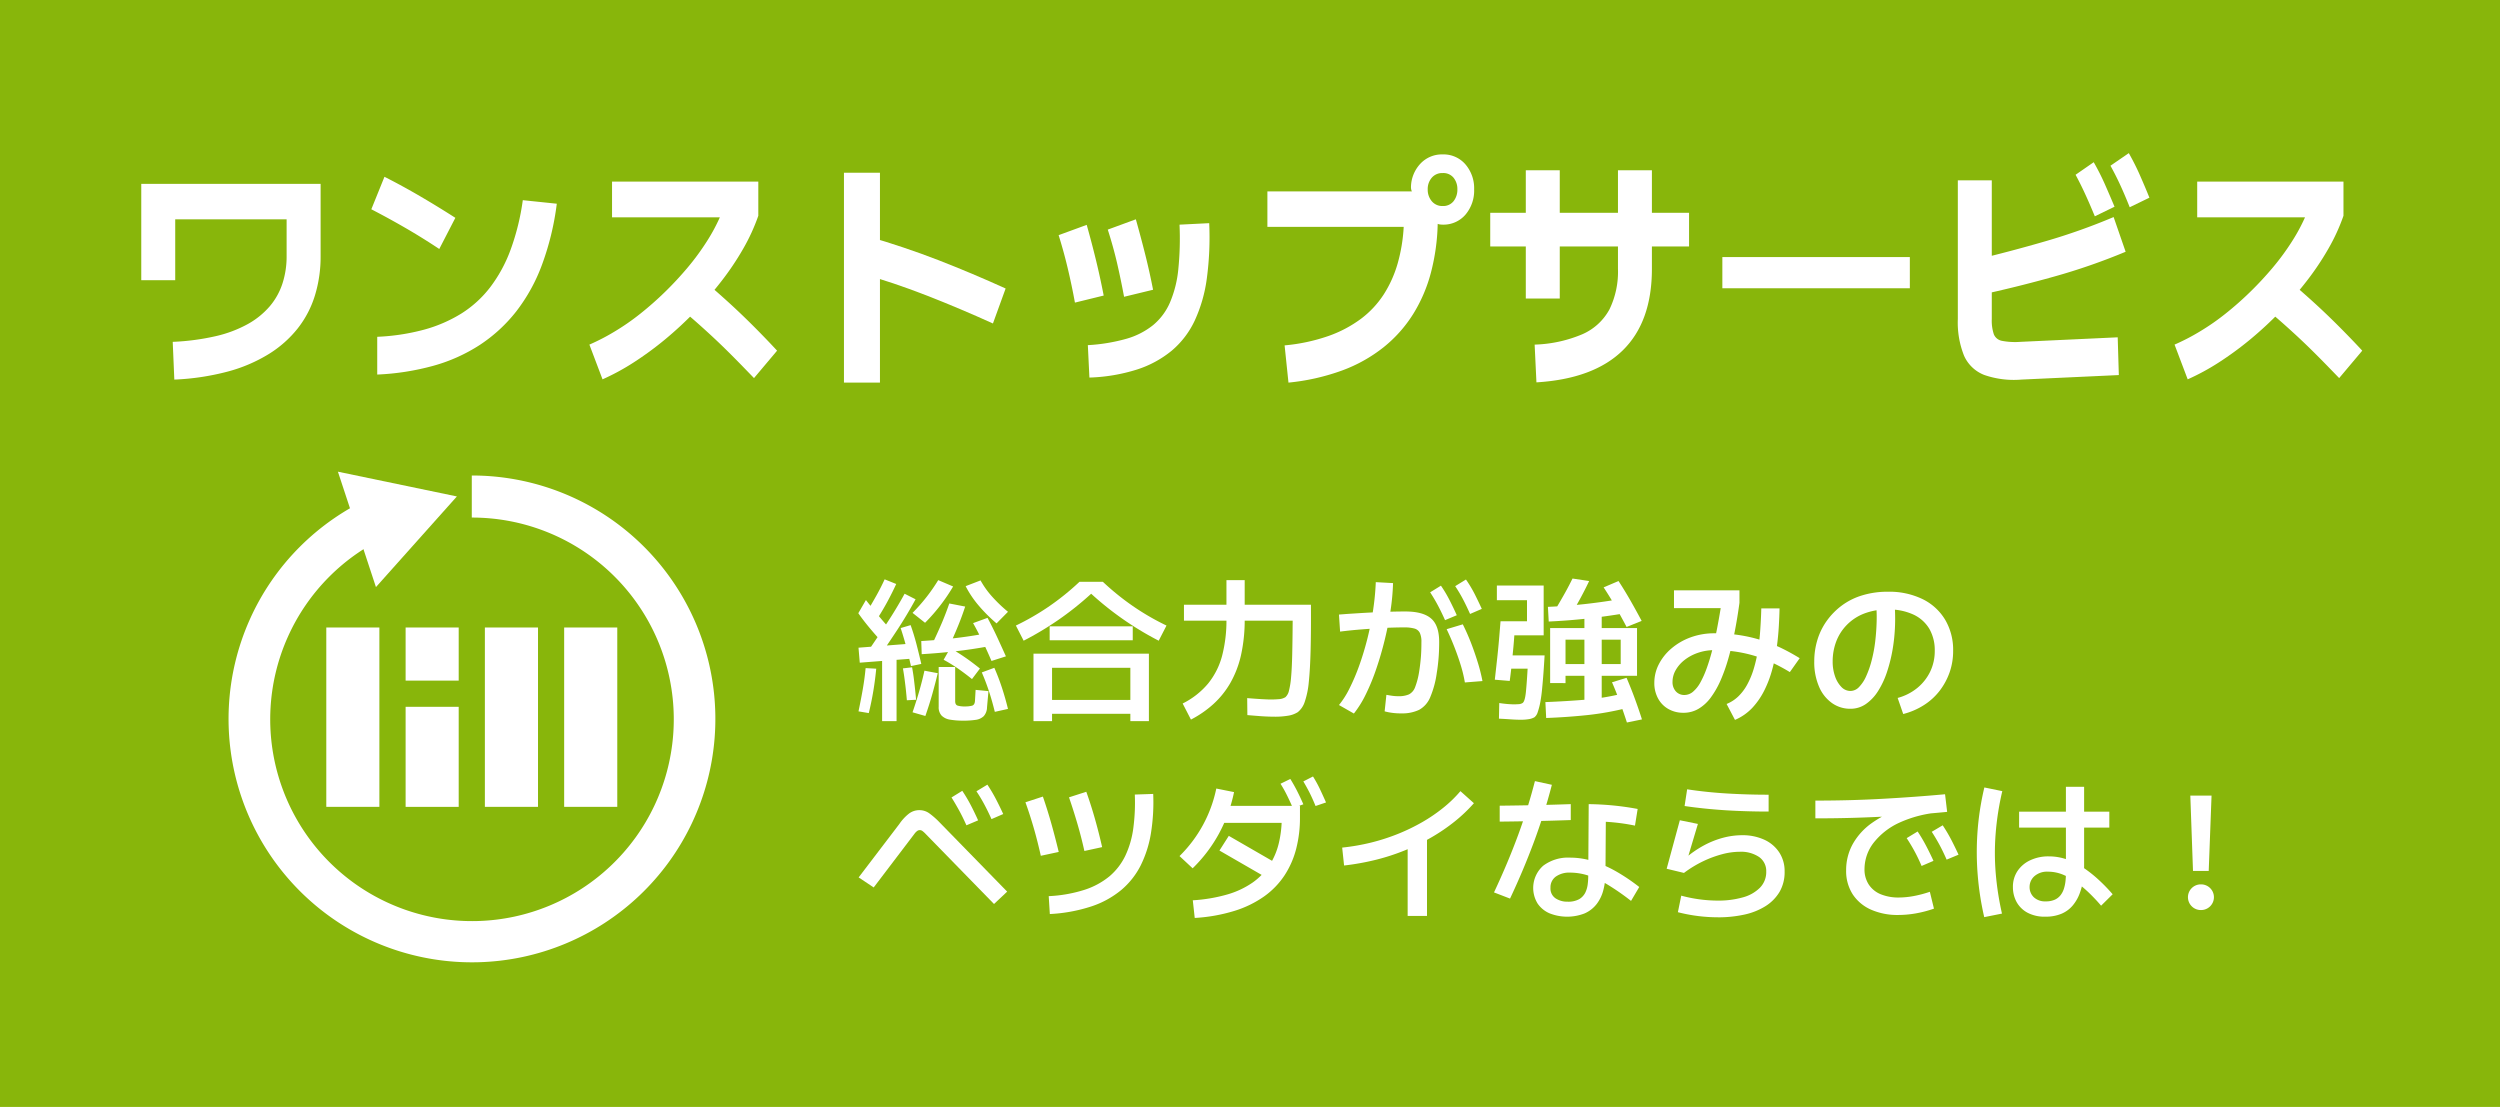 <svg xmlns="http://www.w3.org/2000/svg" width="670" height="296.652"><g data-name="グループ 190"><path data-name="長方形 205" fill="#88b60b" d="M0 0h670v296.652H0z"/><path data-name="パス 725" d="M46.718 101.733l-.428-10.117a63.175 63.175 0 0011.622-1.547 32.835 32.835 0 008.591-3.273 21.468 21.468 0 005.856-4.786 18.119 18.119 0 003.363-6.1 23.381 23.381 0 001.091-7.286v-9.845H46.96v16.319h-9.1V49.27h48.064v19.35a35.27 35.27 0 01-1.519 10.552 27.156 27.156 0 01-4.613 8.839 30.051 30.051 0 01-7.769 6.878 41.267 41.267 0 01-10.98 4.689 66.658 66.658 0 01-14.323 2.155" fill="#fff"/><path data-name="パス 726" d="M122.033 58.379l-4.309 8.349q-4.548-3.025-9.1-5.656t-9.109-4.986l3.522-8.708q4.8 2.434 9.53 5.2t9.468 5.8m-20.938 42V90.263a57.454 57.454 0 0012.444-1.885 37.782 37.782 0 0010.1-4.351 29.566 29.566 0 007.735-7.051 38.456 38.456 0 005.462-10.048 63.429 63.429 0 003.273-13.28l9.109.946a73.216 73.216 0 01-3.95 16.312 46.888 46.888 0 01-6.913 12.548 40.992 40.992 0 01-9.744 8.971 44.779 44.779 0 01-12.437 5.594 67.22 67.22 0 01-15.082 2.362" fill="#fff"/><path data-name="パス 727" d="M161.478 101.664l-3.522-9.309a56.8 56.8 0 006.768-3.508 62.5 62.5 0 006.892-4.786 86.4 86.4 0 006.616-5.835 88.837 88.837 0 006.07-6.54 65.894 65.894 0 005.124-6.982 48.631 48.631 0 003.791-7.141l2.244.677h-31.435v-9.578h39.2v9.171a52.109 52.109 0 01-4.033 8.8 74.369 74.369 0 01-5.829 8.694 99.032 99.032 0 01-15.137 15.649 88.414 88.414 0 01-8.377 6.139 61.652 61.652 0 01-8.377 4.551m40.6-.338c-1.257-1.3-2.527-2.617-3.826-3.943s-2.61-2.645-3.943-3.95-2.659-2.562-3.971-3.771-2.6-2.369-3.853-3.474-2.465-2.127-3.639-3.073l5.276-8.294q1.823 1.492 3.853 3.273c1.354 1.195 2.735 2.424 4.13 3.708s2.776 2.6 4.15 3.943 2.749 2.728 4.1 4.116 2.659 2.762 3.909 4.116z" fill="#fff"/><path data-name="パス 728" d="M235.827 102.542h-9.647V46.301h9.647zm33.68-25.22l-3.4 9.371q-8.743-3.967-17.631-7.451t-18.349-6.167l2.244-9.779q9.83 2.828 19.06 6.4 9.209 3.584 18.079 7.624" fill="#fff"/><path data-name="パス 729" d="M288.082 81.099c-.566-3.108-1.215-6.181-1.94-9.24s-1.54-6-2.431-8.839l7.527-2.755q1.4 4.982 2.514 9.571t2.037 9.371zm3.881 20.1l-.421-8.7a47.517 47.517 0 0010.255-1.685 20.3 20.3 0 007.223-3.674 16.24 16.24 0 004.544-6.1 30.1 30.1 0 002.217-8.832 81.937 81.937 0 00.331-12l7.955-.4a83.037 83.037 0 01-.635 14.792 39.1 39.1 0 01-3.253 11.332 23.668 23.668 0 01-6.151 8.046 28.246 28.246 0 01-9.316 5.055 47.14 47.14 0 01-12.748 2.157m9.288-21.65q-.849-4.579-1.878-9.04-1.036-4.444-2.493-8.964l7.527-2.762q1.4 4.993 2.548 9.571t2.065 9.309z" fill="#fff"/><path data-name="パス 730" d="M345.31 102.541l-1.036-9.979a49.042 49.042 0 0011.685-2.493 32.922 32.922 0 008.77-4.62 25.53 25.53 0 006.132-6.574 31.485 31.485 0 003.729-8.328 44.678 44.678 0 001.6-9.744h-36.529v-9.51h38.721a2.59 2.59 0 01-.186-.566 2.906 2.906 0 01-.055-.573 9.373 9.373 0 012.548-6.312 7.881 7.881 0 015.946-2.458 7.729 7.729 0 016.1 2.666 9.816 9.816 0 012.334 6.706 9.954 9.954 0 01-2.334 6.781 7.751 7.751 0 01-6.1 2.666 5.053 5.053 0 01-.67-.041 2.734 2.734 0 01-.663-.166 56.329 56.329 0 01-1.826 13.117 40.453 40.453 0 01-4.79 11.12 35.638 35.638 0 01-7.886 8.833 40.075 40.075 0 01-11.077 6.208 58.66 58.66 0 01-14.412 3.266m41.323-47.327a3.526 3.526 0 002.914-1.284 4.949 4.949 0 001.029-3.17 4.773 4.773 0 00-1.029-3.135 3.537 3.537 0 00-2.914-1.243 3.647 3.647 0 00-2.914 1.243 4.6 4.6 0 00-1.091 3.135 4.764 4.764 0 001.091 3.17 3.637 3.637 0 002.914 1.284" fill="#fff"/><path data-name="パス 731" d="M399.383 57.026h53.285v9.033h-53.285zm18.632 22.989h-9.1V45.631h9.1zm-6.25 22.458l-.483-10.117a35.361 35.361 0 0012.831-2.8 15.108 15.108 0 007.223-6.643 23.074 23.074 0 002.279-10.856V45.631h9.095v26.428q0 14.16-7.79 21.815t-23.155 8.6" fill="#fff"/><path data-name="長方形 219" fill="#fff" d="M461.59 68.885h50.247v8.363H461.59z"/><path data-name="パス 732" d="M567.545 90.401l.3 10.117-26.09 1.209a24.174 24.174 0 01-9.986-1.243 9.807 9.807 0 01-5.407-5.159 24.023 24.023 0 01-1.664-9.848V48.324h9.1v37.153a11.531 11.531 0 00.552 4.116 2.913 2.913 0 002.182 1.754 18.871 18.871 0 004.917.269zm-37.256-11.264l-1.153-9.44q9.831-2.362 19.115-5.062a162.427 162.427 0 0018.2-6.464l3.218 9.3a164.676 164.676 0 01-19.233 6.671q-9.889 2.776-20.147 4.995m31.124-21.166q-1.45-3.512-2.666-6.139a88.993 88.993 0 00-2.493-4.993l4.862-3.37a63.469 63.469 0 013.032 6q1.336 3.035 2.548 5.932zm9.35-2.431q-1.4-3.512-2.638-6.174a76.247 76.247 0 00-2.521-4.951l4.918-3.377c1.091 1.934 2.1 3.922 3 5.974s1.747 4.033 2.521 5.967z" fill="#fff"/><path data-name="パス 733" d="M586.302 101.664l-3.522-9.309a56.792 56.792 0 006.768-3.508 62.5 62.5 0 006.892-4.786 86.383 86.383 0 006.616-5.835 88.832 88.832 0 006.07-6.54 65.91 65.91 0 005.124-6.982 48.638 48.638 0 003.791-7.141l2.244.677H588.85v-9.578h39.2v9.171a52.107 52.107 0 01-4.033 8.8 74.366 74.366 0 01-5.828 8.694 99.03 99.03 0 01-15.138 15.649 88.4 88.4 0 01-8.377 6.139 61.652 61.652 0 01-8.377 4.551m40.6-.338c-1.257-1.3-2.528-2.617-3.826-3.943s-2.61-2.645-3.943-3.95-2.659-2.562-3.971-3.771-2.6-2.369-3.853-3.474-2.465-2.127-3.639-3.073l5.276-8.294q1.823 1.492 3.853 3.273c1.354 1.195 2.735 2.424 4.13 3.708s2.776 2.6 4.15 3.943 2.748 2.728 4.1 4.116 2.659 2.762 3.909 4.116z" fill="#fff"/><path data-name="パス 734" d="M126.438 127.437v11.269a54.076 54.076 0 11-21.967 4.689l-4.585-10.289a65.233 65.233 0 1026.553-5.67" fill="#fff"/><path data-name="パス 735" d="M122.445 133.047l-31.884-6.636 10.193 30.931z" fill="#fff"/><path data-name="長方形 220" fill="#fff" d="M87.448 168.17h14.226v48.064H87.448z"/><path data-name="長方形 221" fill="#fff" d="M108.704 168.17h14.226v14.233h-14.226z"/><path data-name="長方形 222" fill="#fff" d="M108.704 189.426h14.226v26.815h-14.226z"/><path data-name="長方形 223" fill="#fff" d="M129.946 168.17h14.24v48.064h-14.24z"/><path data-name="長方形 224" fill="#fff" d="M151.196 168.17h14.233v48.064h-14.233z"/><path data-name="パス 750" d="M236.616 172.338c-1.271-1.381-2.472-2.742-3.591-4.088s-2.12-2.645-3-3.909l2.044-3.529c1.326 1.685 2.569 3.225 3.715 4.6s2.3 2.673 3.46 3.86zm-6.2 5.262l-.338-4.019 15-1.16.338 4.019zm2.417 13.508l-2.755-.463c.449-2.148.842-4.164 1.167-6.049s.573-3.729.739-5.545l2.845.159q-.29 3.025-.78 5.987a79.817 79.817 0 01-1.215 5.911m2.258-25.234l-2.887-1.664c.953-1.6 1.851-3.135 2.672-4.6s1.554-2.914 2.21-4.351l3.1 1.25c-.656 1.436-1.4 2.935-2.231 4.489s-1.789 3.184-2.866 4.875m.214 10.566l-2.769-1.782q2.59-3.771 5.124-7.61t4.779-7.928l2.935 1.492q-2.3 4.226-4.869 8.142t-5.2 7.686m1.1-1.16h3.874v17.983h-3.874zm7.734 3.232q-.6-2.652-1.271-5.2c-.456-1.7-.953-3.37-1.492-4.993l2.673-.787q.9 2.528 1.575 5.138t1.284 5.262zm-1.1 9.157c-.055-.725-.138-1.54-.228-2.452s-.214-1.878-.345-2.921-.29-2.086-.483-3.17l2.458-.29c.193 1.084.366 2.148.49 3.191s.242 2.037.338 2.969.18 1.775.235 2.541zm4.878-20.758l-3.356-2.659a47.663 47.663 0 006.885-8.777l3.992 1.7a47.841 47.841 0 01-3.321 4.926 49.183 49.183 0 01-4.2 4.806m.083 24.978l-3.439-.988q.974-2.818 1.782-5.614t1.409-5.538l3.563.67c-.421 1.8-.912 3.639-1.443 5.552s-1.167 3.874-1.872 5.918m-.983-16.563l-.117-3.522c3.218-.193 6.263-.456 9.109-.787s5.566-.753 8.176-1.243l.808 3.439q-4.465.829-8.985 1.34t-8.991.773m7.272-1.913l-4.081-1.568q1.315-2.786 2.362-5.262a86.31 86.31 0 001.844-4.848l4.254.829c-.546 1.678-1.174 3.4-1.9 5.179s-1.547 3.653-2.479 5.67m3.86 19.73a20.658 20.658 0 01-3.522-.269 4.087 4.087 0 01-2.272-1.084 3.246 3.246 0 01-.787-2.376V178.76h4.42v9.157c0 .635.207 1.022.635 1.181a6.413 6.413 0 001.954.228 7.328 7.328 0 001.954-.207c.456-.145.711-.552.76-1.243l.173-2.99 3.446.332-.387 4.351a3.645 3.645 0 01-.87 2.348 3.794 3.794 0 01-2.1.994 21.918 21.918 0 01-3.4.228m2.341-11.146a68.222 68.222 0 00-3.819-2.866 43.089 43.089 0 00-3.784-2.313l1.782-3.115c1.333.753 2.652 1.581 3.978 2.493s2.638 1.906 3.971 2.976zm6.581-14.923a41.812 41.812 0 01-4.945-4.965 26.893 26.893 0 01-3.336-5.014l3.992-1.54a23.383 23.383 0 002.887 4.1 38.512 38.512 0 004.468 4.309zm-1.354 10.069c-.822-1.927-1.637-3.729-2.445-5.38s-1.637-3.253-2.486-4.765l3.867-1.409q1.357 2.528 2.569 5.138c.808 1.74 1.588 3.467 2.362 5.179zm.891 13.639c-.483-1.961-1.008-3.826-1.588-5.58s-1.215-3.418-1.9-4.986l3.356-1.243c.739 1.678 1.416 3.439 2.016 5.262s1.153 3.743 1.644 5.759z" fill="#fff"/><path data-name="パス 751" d="M274.336 171.71l-2.079-4.061a67.406 67.406 0 008.584-4.931 67.915 67.915 0 008.453-6.788h6.284a68.473 68.473 0 008.46 6.788 66.468 66.468 0 008.584 4.931l-2.086 4.061a83.906 83.906 0 01-9.109-5.449 82.32 82.32 0 01-8.991-7.141 82.224 82.224 0 01-8.978 7.141 84.044 84.044 0 01-9.122 5.449m2.638 21.546V175.19h30.931v18.066h-4.969v-14.288H281.95v14.288zm4.164-5.67h22.817v3.722h-22.813zm.166-19.723h22.271v3.729h-22.267z" fill="#fff"/><path data-name="パス 752" d="M319.172 192.848l-2.217-4.309a21.15 21.15 0 006.823-5.356 19.952 19.952 0 003.743-7.417 37.685 37.685 0 001.167-9.861v-10.431h4.889v10.435a43.273 43.273 0 01-.981 9.64 26.909 26.909 0 01-2.873 7.5 23.4 23.4 0 01-4.544 5.649 28.219 28.219 0 01-6.008 4.15m15.124-1.2l-.048-4.558c.566.055 1.34.111 2.32.18s2.01.131 3.1.173a23.752 23.752 0 002.949-.062 3.85 3.85 0 001.878-.539 3.289 3.289 0 00.946-1.74 20.834 20.834 0 00.573-3.653c.145-1.568.242-3.6.3-6.084s.1-5.5.124-9.033H317.3v-4.27h34.032q.041 7.116-.09 12.216t-.483 8.48a22.644 22.644 0 01-1.084 5.317 5.836 5.836 0 01-1.871 2.783 6.823 6.823 0 01-2.721.967 20.469 20.469 0 01-3.612.249c-1.3-.007-2.583-.062-3.846-.159s-2.369-.186-3.329-.269" fill="#fff"/><path data-name="パス 753" d="M362.838 191.225l-3.992-2.279a22.9 22.9 0 002.8-4.406 54.011 54.011 0 002.637-6.199q1.233-3.439 2.2-7.272a83.111 83.111 0 001.526-7.679 68.681 68.681 0 00.7-7.375l4.627.256a60.813 60.813 0 01-.656 7.244q-.58 3.895-1.554 7.886-.974 4.009-2.251 7.748a56.575 56.575 0 01-2.8 6.857 27.982 27.982 0 01-3.232 5.221m12.665-.041a16.368 16.368 0 01-2.693-.186 14.192 14.192 0 01-1.732-.359l.47-4.427c.566.1 1.119.2 1.651.269a12.444 12.444 0 001.581.1 6.723 6.723 0 002.818-.49 3.505 3.505 0 001.637-1.906 19.846 19.846 0 001.07-4.061c.193-1.153.345-2.4.463-3.708s.166-2.769.166-4.371a5.533 5.533 0 00-.421-2.424 2.273 2.273 0 00-1.423-1.167 9.871 9.871 0 00-2.742-.311c-1.733 0-3.543.048-5.463.145s-3.854.228-5.835.38-3.957.352-5.911.6l-.3-4.565c.967-.076 2.168-.173 3.612-.262s3-.193 4.648-.276 3.315-.145 4.951-.207 3.177-.083 4.592-.083q4.713 0 6.878 1.872 2.175 1.854 2.175 6.3c0 1.65-.062 3.17-.18 4.53s-.269 2.617-.463 3.75a25.62 25.62 0 01-1.774 6.566 6.805 6.805 0 01-2.956 3.342 10.522 10.522 0 01-4.82.946m11.767-24.985c-.677-1.512-1.34-2.873-1.975-4.061s-1.316-2.32-2.016-3.396l2.887-1.782a33.513 33.513 0 012.334 3.923 83.38 83.38 0 011.913 4zm5.31 16.7a35.484 35.484 0 00-1.057-4.468c-.49-1.609-1.057-3.239-1.706-4.91s-1.36-3.315-2.12-4.9l4.33-1.3c.7 1.395 1.4 2.942 2.086 4.682s1.3 3.522 1.865 5.331a45.508 45.508 0 011.319 5.193zm1.399-18.357c-.684-1.512-1.333-2.88-1.975-4.081a37.463 37.463 0 00-2.017-3.37l2.887-1.782a33.414 33.414 0 012.341 3.909 113.923 113.923 0 011.906 3.964z" fill="#fff"/><path data-name="パス 754" d="M404.601 182.49l-3.992-.331q.332-2.942.656-5.911c.214-1.975.387-3.819.532-5.545s.256-3.128.345-4.213h7.092v-5.629h-8.073v-3.938h12.54v13.337h-7.859c-.062.946-.145 2-.256 3.19s-.242 2.521-.387 4-.338 3.156-.594 5.041m-2.887 10.11l.083-4.192c.345.062.815.124 1.423.193s1.243.117 1.892.145a13.6 13.6 0 001.782-.028 2.216 2.216 0 001.146-.311c.428-.269.725-1.264.9-2.976s.338-4.033.5-6.961l1.443.739h-9.04v-3.557h12.106q-.135 2.362-.3 4.634t-.366 4.289a40.409 40.409 0 01-.483 3.591 18.733 18.733 0 01-.684 2.652 2.778 2.778 0 01-.891 1.409 4.426 4.426 0 01-1.554.511 12.564 12.564 0 01-2.1.152c-.794 0-1.678-.035-2.659-.1s-2.044-.138-3.2-.186m12.659-.182l-.207-4.261q5.345-.207 10.531-.628a63.366 63.366 0 0010.324-1.7l1.022 3.9a76.052 76.052 0 01-10.794 1.927c-3.626.373-7.244.628-10.877.76m.684-25.848l-.214-3.936q5.19-.218 10.11-.773c3.287-.366 6.519-.836 9.689-1.388l.718 3.9c-3.253.552-6.567 1.008-9.937 1.388s-6.83.642-10.366.808m.38 16.491v-14.74h23.286v12.8h-20.523l-.207-3.156h16.353v-6.544h-14.786v11.65zm5.7-18.438l-4.171-1.492q1.367-2.289 2.493-4.309a82.967 82.967 0 001.975-3.777l4.454.67c-.67 1.436-1.416 2.887-2.2 4.351s-1.644 2.976-2.548 4.558m3.481-.829h4.634v25.689h-4.634zm11.3 4.226c-.96-1.83-1.948-3.619-2.949-5.387s-2.072-3.508-3.2-5.221l3.992-1.7c1.1 1.685 2.162 3.425 3.19 5.221s2.023 3.619 3.011 5.469zm.09 25.607q-.849-2.621-1.83-5.324a93.512 93.512 0 00-2.161-5.456l3.9-1.195c.822 1.934 1.575 3.819 2.251 5.677s1.305 3.667 1.872 5.469z" fill="#fff"/><path data-name="パス 755" d="M451.176 191.022a7.94 7.94 0 01-4.1-1.036 7.116 7.116 0 01-2.735-2.838 8.543 8.543 0 01-.981-4.157 10.837 10.837 0 011.188-4.938 13.821 13.821 0 013.377-4.247 16.686 16.686 0 015.133-2.984 18.373 18.373 0 016.443-1.1 42.812 42.812 0 016.733.5 39.885 39.885 0 0111.243 3.5q2.5 1.222 4.841 2.673l-2.638 3.729a47.966 47.966 0 00-4.247-2.313 34.277 34.277 0 00-4.654-1.871 35.628 35.628 0 00-5.248-1.243 37.525 37.525 0 00-6.029-.456 13.347 13.347 0 00-4.544.746 12.232 12.232 0 00-3.6 1.968 9.209 9.209 0 00-2.314 2.714 6.363 6.363 0 00-.808 3.066 3.657 3.657 0 00.891 2.555 3 3 0 002.3.967 3.553 3.553 0 002.293-.87 8.632 8.632 0 001.954-2.445 25.108 25.108 0 001.678-3.729c.525-1.429 1.015-3.018 1.464-4.744s.87-3.556 1.257-5.511.739-3.943 1.077-5.987h-12.522v-4.762h17.548v3.356q-.559 4.1-1.3 7.873t-1.678 7.044a46.359 46.359 0 01-2.12 5.946 23.909 23.909 0 01-2.659 4.606 11.1 11.1 0 01-3.273 2.956 7.852 7.852 0 01-3.971 1.036m13.8 1.906l-2.244-4.268a9.788 9.788 0 003.2-2.092 13.152 13.152 0 002.4-3.253 21.9 21.9 0 001.7-4.185 38.374 38.374 0 001.112-4.91q.425-2.631.608-5.449c.131-1.878.228-3.784.276-5.718h4.889c-.021 1.381-.09 2.969-.193 4.765s-.283 3.674-.546 5.635a48 48 0 01-1.195 5.884 29.873 29.873 0 01-2.086 5.573 19.891 19.891 0 01-3.218 4.724 13.9 13.9 0 01-4.7 3.294" fill="#fff"/><path data-name="パス 756" d="M510.062 191.357l-1.492-4.309a14.067 14.067 0 005.317-2.721 12.844 12.844 0 003.418-4.364 12.693 12.693 0 001.209-5.552 11.468 11.468 0 00-1.443-5.87 9.7 9.7 0 00-4.254-3.826 15.57 15.57 0 00-6.878-1.374 17.117 17.117 0 00-6.415 1.119 13.054 13.054 0 00-4.627 3.073 12.767 12.767 0 00-2.811 4.447 15.072 15.072 0 00-.932 5.29 11.8 11.8 0 00.656 4.04 7.616 7.616 0 001.72 2.838 3.336 3.336 0 002.382 1.029 3.191 3.191 0 002.334-1.077 9.9 9.9 0 001.913-2.942 25.182 25.182 0 001.464-4.247 37.64 37.64 0 00.939-5.048c.207-1.782.338-3.57.38-5.352a37.678 37.678 0 00-.193-5.07l4.931-.421a51.621 51.621 0 01.193 6.491 48.114 48.114 0 01-.658 6.568 40.974 40.974 0 01-1.533 6.112 22.8 22.8 0 01-2.382 5.048 11.879 11.879 0 01-3.246 3.439 7.182 7.182 0 01-4.144 1.271 8.388 8.388 0 01-4.951-1.54 10.226 10.226 0 01-3.467-4.406 16.543 16.543 0 01-1.271-6.733 19.716 19.716 0 01.849-5.8 17.439 17.439 0 012.528-5.117 18.623 18.623 0 014.061-4.109 17.772 17.772 0 015.483-2.707 23.021 23.021 0 016.8-.953 20.451 20.451 0 019.33 1.989 14.422 14.422 0 016.049 5.552 15.86 15.86 0 012.12 8.287 17.314 17.314 0 01-.946 5.78 17.88 17.88 0 01-2.68 4.949 16.43 16.43 0 01-4.206 3.826 18.855 18.855 0 01-5.545 2.389" fill="#fff"/><path data-name="パス 757" d="M269.92 238.957l-3.522 3.315-18.273-18.728a6.974 6.974 0 00-.849-.787 1.249 1.249 0 00-.76-.29 1.2 1.2 0 00-.725.249 3.556 3.556 0 00-.718.746l-10.925 14.378-4.033-2.693 10.918-14.33a12.291 12.291 0 012.507-2.721 4.567 4.567 0 012.845-.974 4.512 4.512 0 012.638.829 20.637 20.637 0 012.631 2.286zm-10.918-17.775c-.677-1.512-1.34-2.873-2-4.061s-1.312-2.32-2-3.4l2.887-1.782a40.24 40.24 0 012.32 3.916q1.036 2.01 1.927 4zm6.719-1.657a61.285 61.285 0 00-2-4.081 39.38 39.38 0 00-2.037-3.377l2.935-1.782a41.588 41.588 0 012.313 3.916 94.109 94.109 0 011.934 3.957z" fill="#fff"/><path data-name="パス 758" d="M278.939 229.352c-.546-2.431-1.146-4.848-1.83-7.23s-1.443-4.758-2.293-7.113l4.675-1.526q1.274 3.688 2.313 7.4a212.54 212.54 0 011.934 7.438zm2.417 15.614l-.3-4.8a37.069 37.069 0 009.606-1.7 20.341 20.341 0 006.712-3.646 16.706 16.706 0 004.226-5.511 24.855 24.855 0 002.121-7.316 52.279 52.279 0 00.408-9.053l4.931-.166a52.409 52.409 0 01-.6 10.483 30.317 30.317 0 01-2.735 8.639 20.99 20.99 0 01-5.207 6.609 24.723 24.723 0 01-8.011 4.406 42.492 42.492 0 01-11.153 2.051m9.261-16.9c-.539-2.438-1.153-4.841-1.851-7.23s-1.45-4.772-2.272-7.147l4.634-1.492q1.316 3.688 2.355 7.389c.7 2.479 1.326 4.951 1.892 7.444z" fill="#fff"/><path data-name="パス 759" d="M319.632 232.708l-3.522-3.28a35.307 35.307 0 009.855-18.1l4.758.953a40.306 40.306 0 01-4.079 11.204 39.019 39.019 0 01-7.016 9.219m.559 13.3l-.518-4.724a42.617 42.617 0 009.288-1.575 23.168 23.168 0 006.761-3.19 17.486 17.486 0 004.5-4.641 18.969 18.969 0 002.5-5.884 28.984 28.984 0 00.787-6.878l1.533 1.409h-19.077v-4.552h22.43v3.149a33.019 33.019 0 01-.994 8.28 23.775 23.775 0 01-3.1 7.134 21.409 21.409 0 01-5.435 5.656 28.215 28.215 0 01-7.969 3.909 44.677 44.677 0 01-10.7 1.913m22.05-14.544l-2.511 3.936-12.921-7.458 2.507-3.936zm4.247-14.916q-.849-1.947-1.637-3.529a32.3 32.3 0 00-1.678-2.976l2.631-1.285q1.026 1.647 1.892 3.37a61.53 61.53 0 011.6 3.425zm6.077-.539q-.808-1.989-1.616-3.591-.808-1.585-1.657-3l2.59-1.326a33.168 33.168 0 011.892 3.453q.829 1.761 1.6 3.508z" fill="#fff"/><path data-name="パス 760" d="M360.214 231.956l-.511-4.8a56.905 56.905 0 007.776-1.354 54.872 54.872 0 007.182-2.32 52.4 52.4 0 006.5-3.149 43.561 43.561 0 005.642-3.853 33.527 33.527 0 004.592-4.454l3.612 3.232a41.1 41.1 0 01-5.159 4.91 49.582 49.582 0 01-6.229 4.247 56.608 56.608 0 01-7.113 3.481 57.431 57.431 0 01-7.862 2.55 66.771 66.771 0 01-8.43 1.51m17.037-7.5h5.186v21.007h-5.186z" fill="#fff"/><path data-name="パス 761" d="M404.693 240.823l-4.3-1.657q3.781-8.069 6.484-15.428a148.628 148.628 0 004.482-14.4l4.544.988a155.579 155.579 0 01-4.841 15.4q-2.849 7.634-6.374 15.1m16.277-25.317v4.268c-3.177.11-6.353.207-9.544.269s-6.353.117-9.5.145v-4.264q4.713-.052 9.5-.152a628.52 628.52 0 009.544-.269m18.353 22.209l-2.2 3.729a64.1 64.1 0 00-5.974-4.178 26.6 26.6 0 00-5.311-2.555 15.606 15.606 0 00-4.993-.849 6.248 6.248 0 00-3.909 1.084 3.527 3.527 0 00-1.4 2.976 3.153 3.153 0 001.34 2.818 5.635 5.635 0 003.253.912 5.988 5.988 0 003.1-.677 4.287 4.287 0 001.609-1.7 6.973 6.973 0 00.663-2.2 18.241 18.241 0 00.152-2.217l.124-19.35c2.32.028 4.558.159 6.712.373s4.288.525 6.409.918l-.718 4.468q-1.989-.414-3.929-.663a55.931 55.931 0 00-3.888-.366l-.09 13.667a17.8 17.8 0 01-.573 4.641 10.338 10.338 0 01-1.8 3.75 8.344 8.344 0 01-3.19 2.486 12.838 12.838 0 01-9.433-.014 7.41 7.41 0 01-3.2-2.631 7.968 7.968 0 011.5-10.117 11.077 11.077 0 017.189-2.175 20.4 20.4 0 016.346 1.015 32.656 32.656 0 016.188 2.776 52.057 52.057 0 016.029 4.081" fill="#fff"/><path data-name="パス 762" d="M460.386 245.836a43.51 43.51 0 01-10.711-1.367l.9-4.434a37.861 37.861 0 009.772 1.326 23.991 23.991 0 006.671-.849 10.225 10.225 0 004.634-2.59 5.979 5.979 0 001.7-4.351 4.58 4.58 0 00-1.913-3.895 8.65 8.65 0 00-5.228-1.4 18.416 18.416 0 00-4.606.635 29.248 29.248 0 00-5.124 1.885 30.645 30.645 0 00-5.179 3.149l-4.634-1.119 3.529-13 4.841.988-2.935 9.82-.635-.456a28.206 28.206 0 015.207-3.626 23.609 23.609 0 015.179-2.051 19.96 19.96 0 015-.663 13.944 13.944 0 015.967 1.2 9.509 9.509 0 014.012 3.4 9.12 9.12 0 011.443 5.138 10.526 10.526 0 01-1.354 5.449 11.463 11.463 0 01-3.784 3.833 17.723 17.723 0 01-5.67 2.258 32.542 32.542 0 01-7.079.725m13.6-28.341q-5.78 0-11.491-.345-5.718-.363-11.029-1.139l.684-4.482q5.138.787 10.663 1.119t11.174.331z" fill="#fff"/><path data-name="パス 763" d="M521.276 212.86l.559 4.724q-8.8.86-17.741 1.305t-17.575.428v-4.757q9.271 0 17.955-.477t16.802-1.223m-4.074 26.145l1.1 4.51a31.014 31.014 0 01-4.952 1.291 27.582 27.582 0 01-4.613.407 17.529 17.529 0 01-7.265-1.409 11.341 11.341 0 01-4.931-4.1 11.515 11.515 0 01-1.775-6.464 14.369 14.369 0 011.8-7.085 17.32 17.32 0 015.131-5.614 29 29 0 017.873-3.895 45.069 45.069 0 0110.138-2.01l.421 3.066a31.8 31.8 0 00-11.132 2.79 18.57 18.57 0 00-6.927 5.449 11.584 11.584 0 00-2.382 6.968 7.32 7.32 0 001.153 4.164 7.03 7.03 0 003.2 2.59 12.487 12.487 0 004.869.87 22.053 22.053 0 003.867-.373 31.166 31.166 0 004.42-1.16m-2.21-6.92c-.649-1.526-1.305-2.873-1.954-4.061s-1.333-2.32-2.044-3.4l2.935-1.782a41.618 41.618 0 012.313 3.916c.7 1.34 1.34 2.652 1.934 3.957zm6.712-1.7c-.656-1.492-1.3-2.838-1.954-4.04s-1.333-2.341-2.037-3.418l2.935-1.74a42.37 42.37 0 012.313 3.909q1.036 2.02 1.934 3.964z" fill="#fff"/><path data-name="パス 764" d="M531.774 245.794a77.9 77.9 0 01-1.74-11.187 76.156 76.156 0 01-.069-11.581 74.006 74.006 0 011.844-11.988l4.806.987a75.233 75.233 0 00-1.782 11.381 66.379 66.379 0 00.041 10.87 77.859 77.859 0 001.657 10.566zm16.36-.124a9.713 9.713 0 01-4.786-1.077 7.266 7.266 0 01-2.914-2.88 8.269 8.269 0 01-.971-3.96 7.557 7.557 0 011.236-4.33 8.258 8.258 0 013.419-2.88 11.323 11.323 0 014.91-1.036 14.685 14.685 0 015.1.891 20.251 20.251 0 014.565 2.382 34.781 34.781 0 014.04 3.28 46.578 46.578 0 013.46 3.6l-3.1 3.066q-1.108-1.326-2.659-2.88a36.423 36.423 0 00-3.37-2.983 18.261 18.261 0 00-3.916-2.341 10.5 10.5 0 00-4.247-.912 5.14 5.14 0 00-3.694 1.222 3.823 3.823 0 00-1.278 2.838 3.722 3.722 0 001.146 2.8 4.365 4.365 0 003.142 1.1 5.877 5.877 0 002.472-.456 4.08 4.08 0 001.568-1.243 5.575 5.575 0 00.891-1.761 10.81 10.81 0 00.407-1.989 19.459 19.459 0 00.108-1.968v-23.288h4.882v21.088a28.416 28.416 0 01-.276 3.895 16.811 16.811 0 01-.96 3.708 10.873 10.873 0 01-1.851 3.149 7.944 7.944 0 01-2.969 2.175 10.837 10.837 0 01-4.351.787m-7.016-28.134h24.177v4.268h-24.181z" fill="#fff"/><path data-name="パス 765" d="M589.893 243.889a3.4 3.4 0 01-2.5-.994 3.435 3.435 0 010-4.889 3.426 3.426 0 012.5-.994 3.439 3.439 0 110 6.878m-2.887-30.662h5.69l-.76 20.179h-4.213z" fill="#fff"/></g></svg>